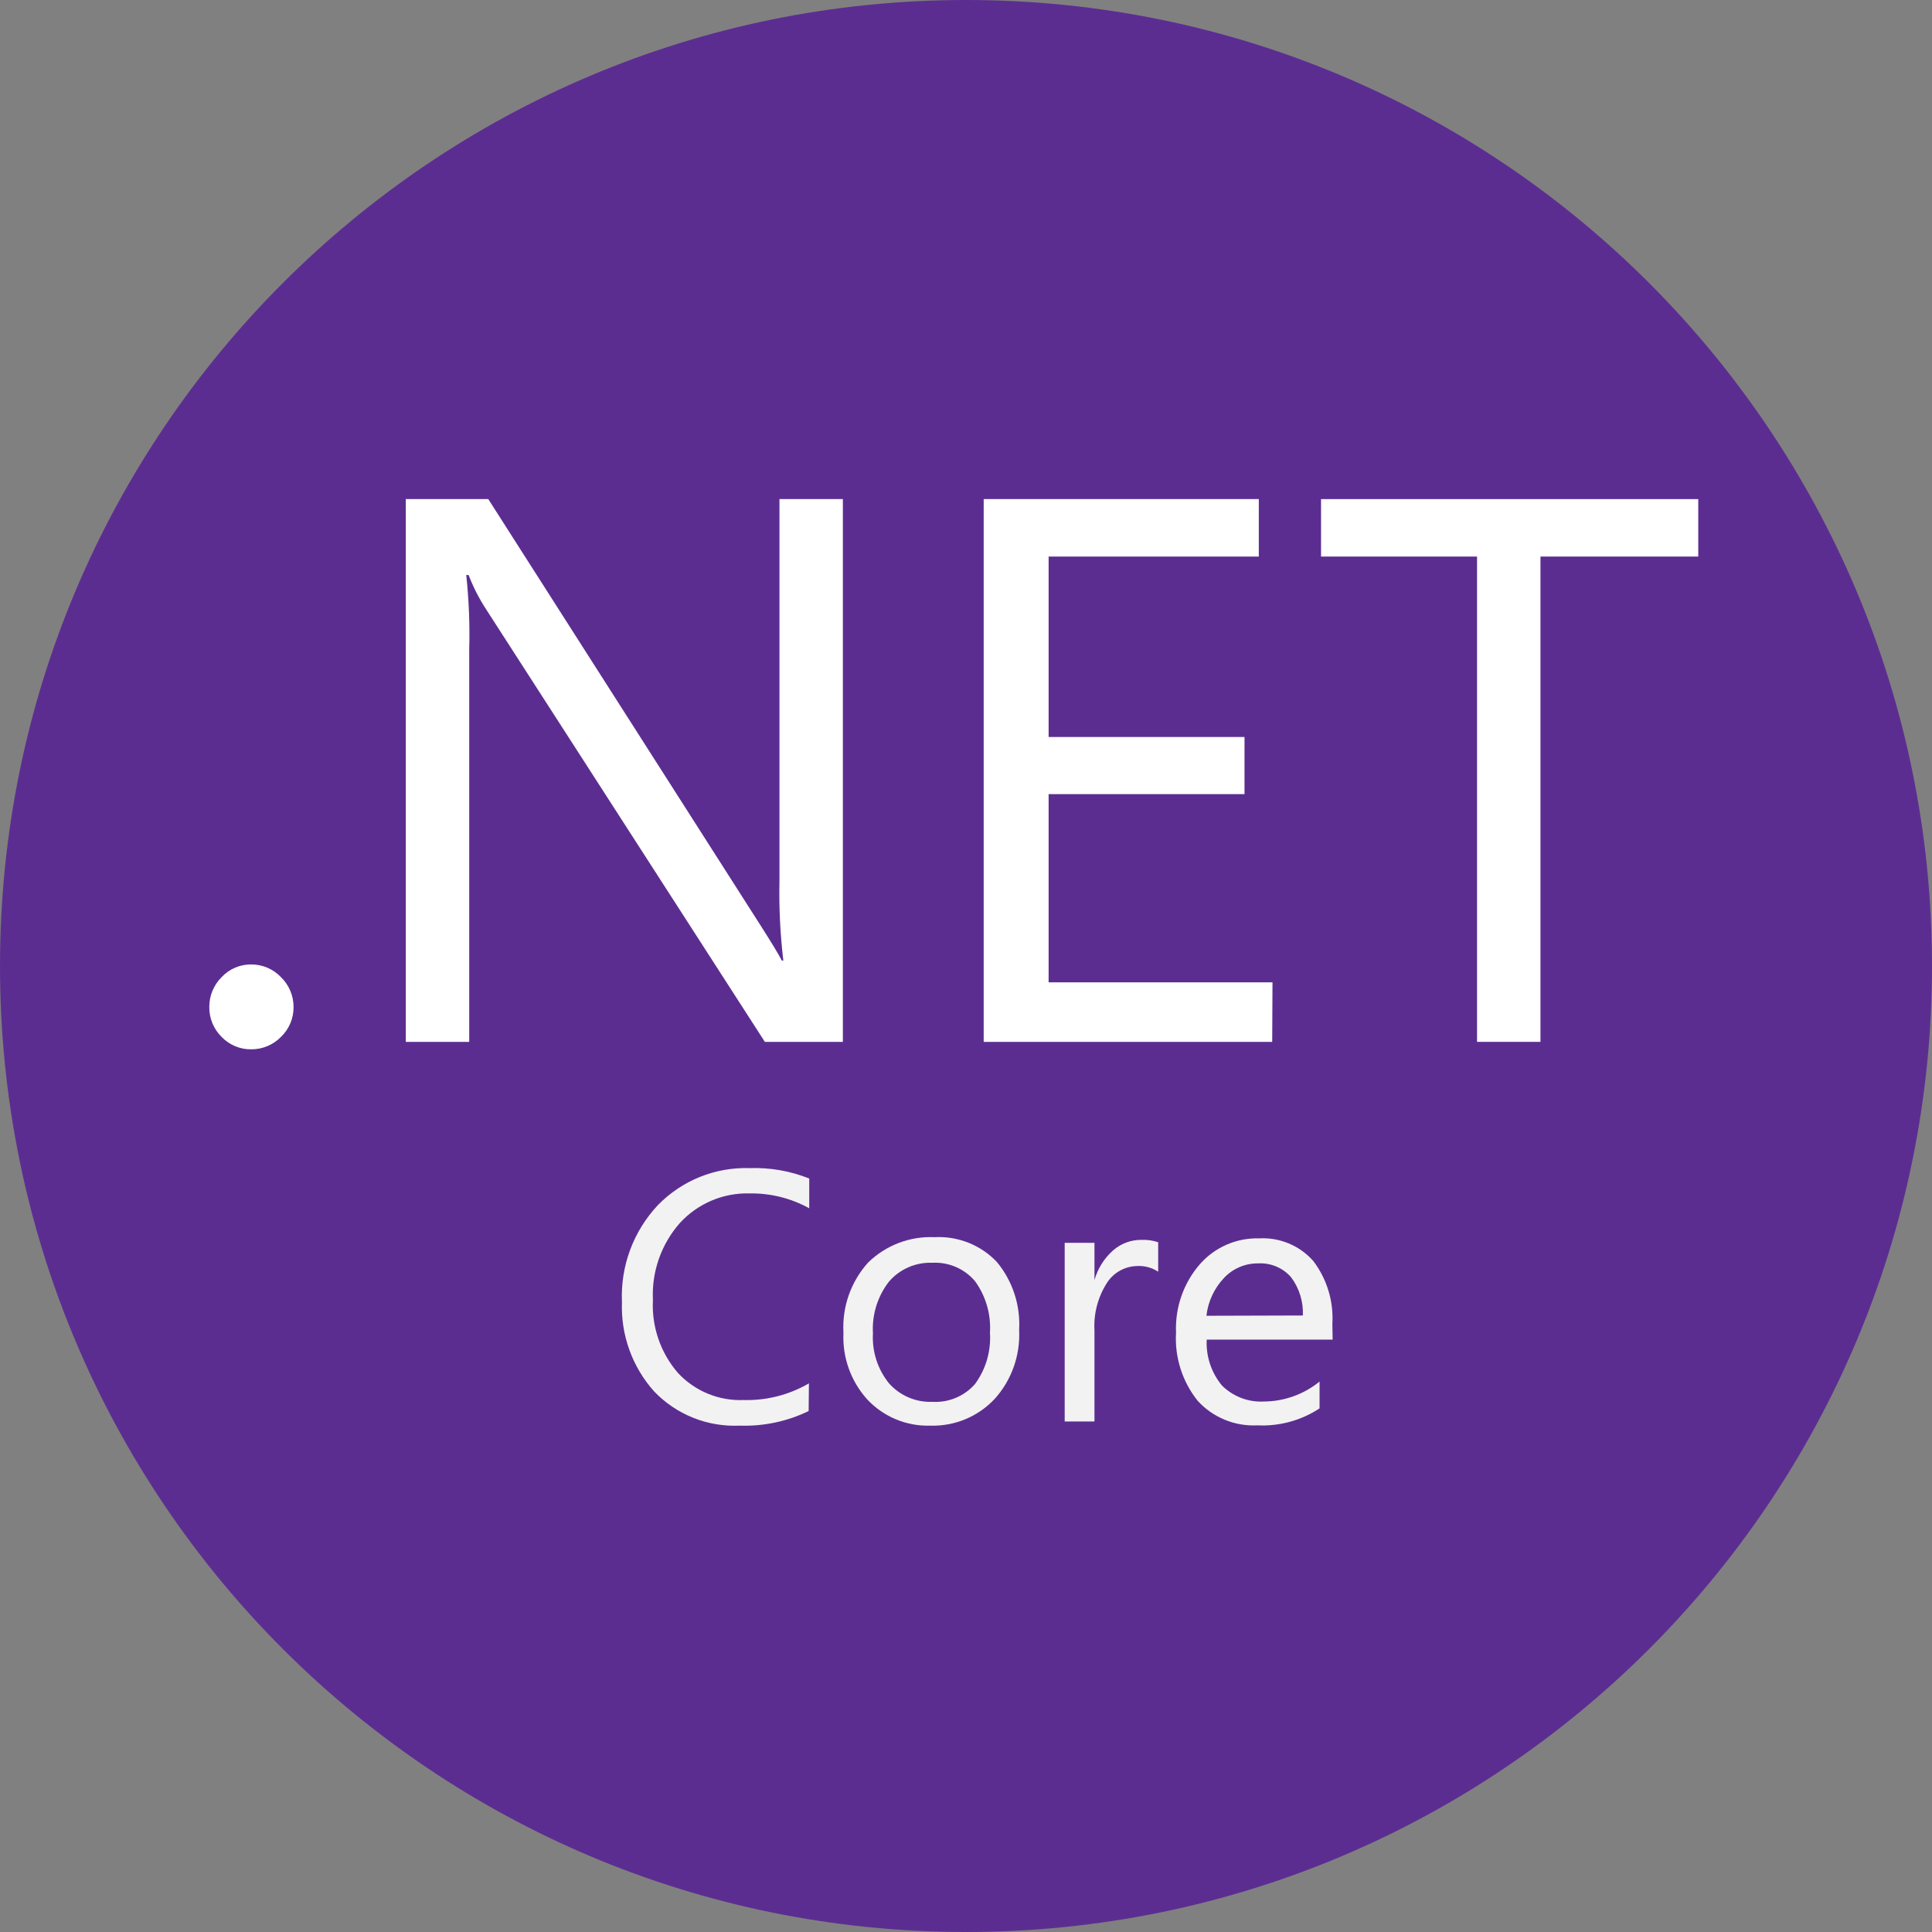 <svg width="120" height="120" viewBox="0 0 120 120" fill="none" xmlns="http://www.w3.org/2000/svg">
<rect x="0" y="0" width="120" height="120" fill="#808080" stroke="none"/>
<g clip-path="url(#clip0_13_19)">
<path d="M60 120C93.137 120 120 93.137 120 60C120 26.863 93.137 0 60 0C26.863 0 0 26.863 0 60C0 93.137 26.863 120 60 120Z" fill="#5C2D91"/>
<path d="M15.608 65.174C15.262 65.18 14.92 65.114 14.602 64.98C14.283 64.846 13.996 64.648 13.758 64.398C13.514 64.156 13.321 63.868 13.191 63.55C13.06 63.233 12.996 62.892 13 62.548C12.998 62.205 13.063 61.865 13.194 61.548C13.324 61.23 13.516 60.942 13.758 60.699C13.994 60.445 14.28 60.242 14.599 60.105C14.917 59.968 15.261 59.9 15.608 59.904C15.954 59.903 16.297 59.973 16.615 60.11C16.933 60.247 17.219 60.447 17.457 60.699C17.704 60.94 17.9 61.227 18.033 61.545C18.166 61.863 18.235 62.204 18.234 62.548C18.237 62.893 18.17 63.235 18.036 63.553C17.902 63.871 17.706 64.159 17.457 64.398C17.217 64.645 16.93 64.842 16.612 64.975C16.294 65.109 15.952 65.177 15.608 65.174Z" fill="white"/>
<path d="M52.352 64.712H47.507L30.18 37.824C29.748 37.161 29.389 36.455 29.107 35.716H28.959C29.124 37.251 29.186 38.795 29.144 40.339V64.712H25.205V31H30.328L47.193 57.407C47.896 58.505 48.352 59.257 48.562 59.664H48.654C48.459 58.019 48.379 56.363 48.414 54.708V31H52.352V64.712Z" fill="white"/>
<path d="M79.019 64.712H61.099V31H78.187V34.569H65.131V45.776H77.299V49.326H65.131V61.014H79.037L79.019 64.712Z" fill="white"/>
<path d="M105.482 34.569H95.681V64.712H91.742V34.569H82.052V31H105.482V34.569Z" fill="white"/>
<path d="M50.226 87.643C48.891 88.29 47.418 88.6 45.935 88.549C44.95 88.593 43.967 88.427 43.052 88.06C42.136 87.693 41.31 87.135 40.628 86.422C39.269 84.901 38.553 82.913 38.631 80.875C38.581 79.771 38.754 78.669 39.138 77.633C39.522 76.598 40.111 75.65 40.868 74.846C41.607 74.09 42.495 73.495 43.475 73.1C44.456 72.706 45.508 72.519 46.564 72.553C47.829 72.51 49.088 72.73 50.263 73.2V75.049C49.132 74.423 47.857 74.105 46.564 74.125C45.749 74.102 44.939 74.255 44.189 74.574C43.439 74.894 42.767 75.371 42.218 75.974C41.065 77.288 40.468 78.999 40.554 80.745C40.468 82.399 41.024 84.023 42.108 85.276C42.627 85.835 43.261 86.274 43.967 86.565C44.672 86.855 45.432 86.99 46.194 86.959C47.614 86.996 49.017 86.637 50.244 85.923L50.226 87.643Z" fill="#F2F2F2"/>
<path d="M57.789 88.549C57.053 88.573 56.32 88.438 55.641 88.154C54.961 87.87 54.35 87.444 53.85 86.903C52.839 85.775 52.314 84.293 52.389 82.779C52.343 81.986 52.455 81.192 52.718 80.443C52.982 79.694 53.392 79.004 53.924 78.415C54.467 77.885 55.114 77.472 55.823 77.201C56.532 76.931 57.29 76.809 58.048 76.843C58.765 76.805 59.481 76.922 60.149 77.187C60.816 77.452 61.418 77.859 61.913 78.378C62.896 79.563 63.392 81.076 63.3 82.613C63.377 84.172 62.84 85.7 61.802 86.866C61.292 87.417 60.67 87.853 59.978 88.143C59.286 88.433 58.539 88.572 57.789 88.549ZM57.919 78.433C57.41 78.412 56.903 78.506 56.435 78.707C55.968 78.909 55.552 79.214 55.219 79.599C54.507 80.515 54.152 81.658 54.22 82.816C54.156 83.94 54.511 85.047 55.219 85.923C55.556 86.302 55.972 86.602 56.44 86.8C56.907 86.999 57.412 87.091 57.919 87.07C58.415 87.099 58.911 87.014 59.37 86.822C59.828 86.629 60.236 86.335 60.563 85.96C61.235 85.041 61.563 83.915 61.488 82.779C61.561 81.638 61.234 80.507 60.563 79.58C60.241 79.198 59.834 78.895 59.376 78.696C58.917 78.497 58.418 78.407 57.919 78.433Z" fill="#F2F2F2"/>
<path d="M71.937 78.988C71.537 78.727 71.063 78.603 70.587 78.637C70.214 78.65 69.851 78.755 69.528 78.942C69.206 79.129 68.934 79.393 68.737 79.71C68.187 80.581 67.922 81.602 67.979 82.631V88.29H66.13V77.195H67.979V79.506C68.182 78.791 68.587 78.149 69.144 77.657C69.626 77.238 70.244 77.008 70.882 77.01C71.24 76.994 71.597 77.044 71.937 77.158V78.988Z" fill="#F2F2F2"/>
<path d="M82.773 83.205H74.951C74.898 84.239 75.235 85.254 75.894 86.053C76.237 86.394 76.648 86.66 77.1 86.832C77.553 87.004 78.037 87.079 78.52 87.051C79.774 87.039 80.986 86.602 81.96 85.812V87.477C80.816 88.23 79.462 88.599 78.095 88.531C77.405 88.565 76.715 88.448 76.076 88.185C75.437 87.923 74.863 87.523 74.396 87.014C73.433 85.813 72.952 84.297 73.046 82.761C72.98 81.221 73.502 79.713 74.507 78.544C74.965 78.016 75.534 77.596 76.173 77.315C76.813 77.033 77.507 76.897 78.206 76.917C78.836 76.882 79.467 76.99 80.05 77.233C80.633 77.477 81.153 77.849 81.571 78.323C82.423 79.445 82.843 80.837 82.755 82.243L82.773 83.205ZM80.924 81.707C80.962 80.85 80.7 80.007 80.184 79.321C79.931 79.035 79.617 78.81 79.265 78.663C78.912 78.516 78.531 78.45 78.15 78.471C77.752 78.466 77.358 78.544 76.992 78.7C76.625 78.856 76.296 79.086 76.024 79.377C75.415 80.021 75.032 80.845 74.933 81.725L80.924 81.707Z" fill="#F2F2F2"/>
</g>
<defs>
<clipPath id="clip0_13_19">
<rect width="120" height="120" fill="white"/>
</clipPath>
</defs>
</svg>
